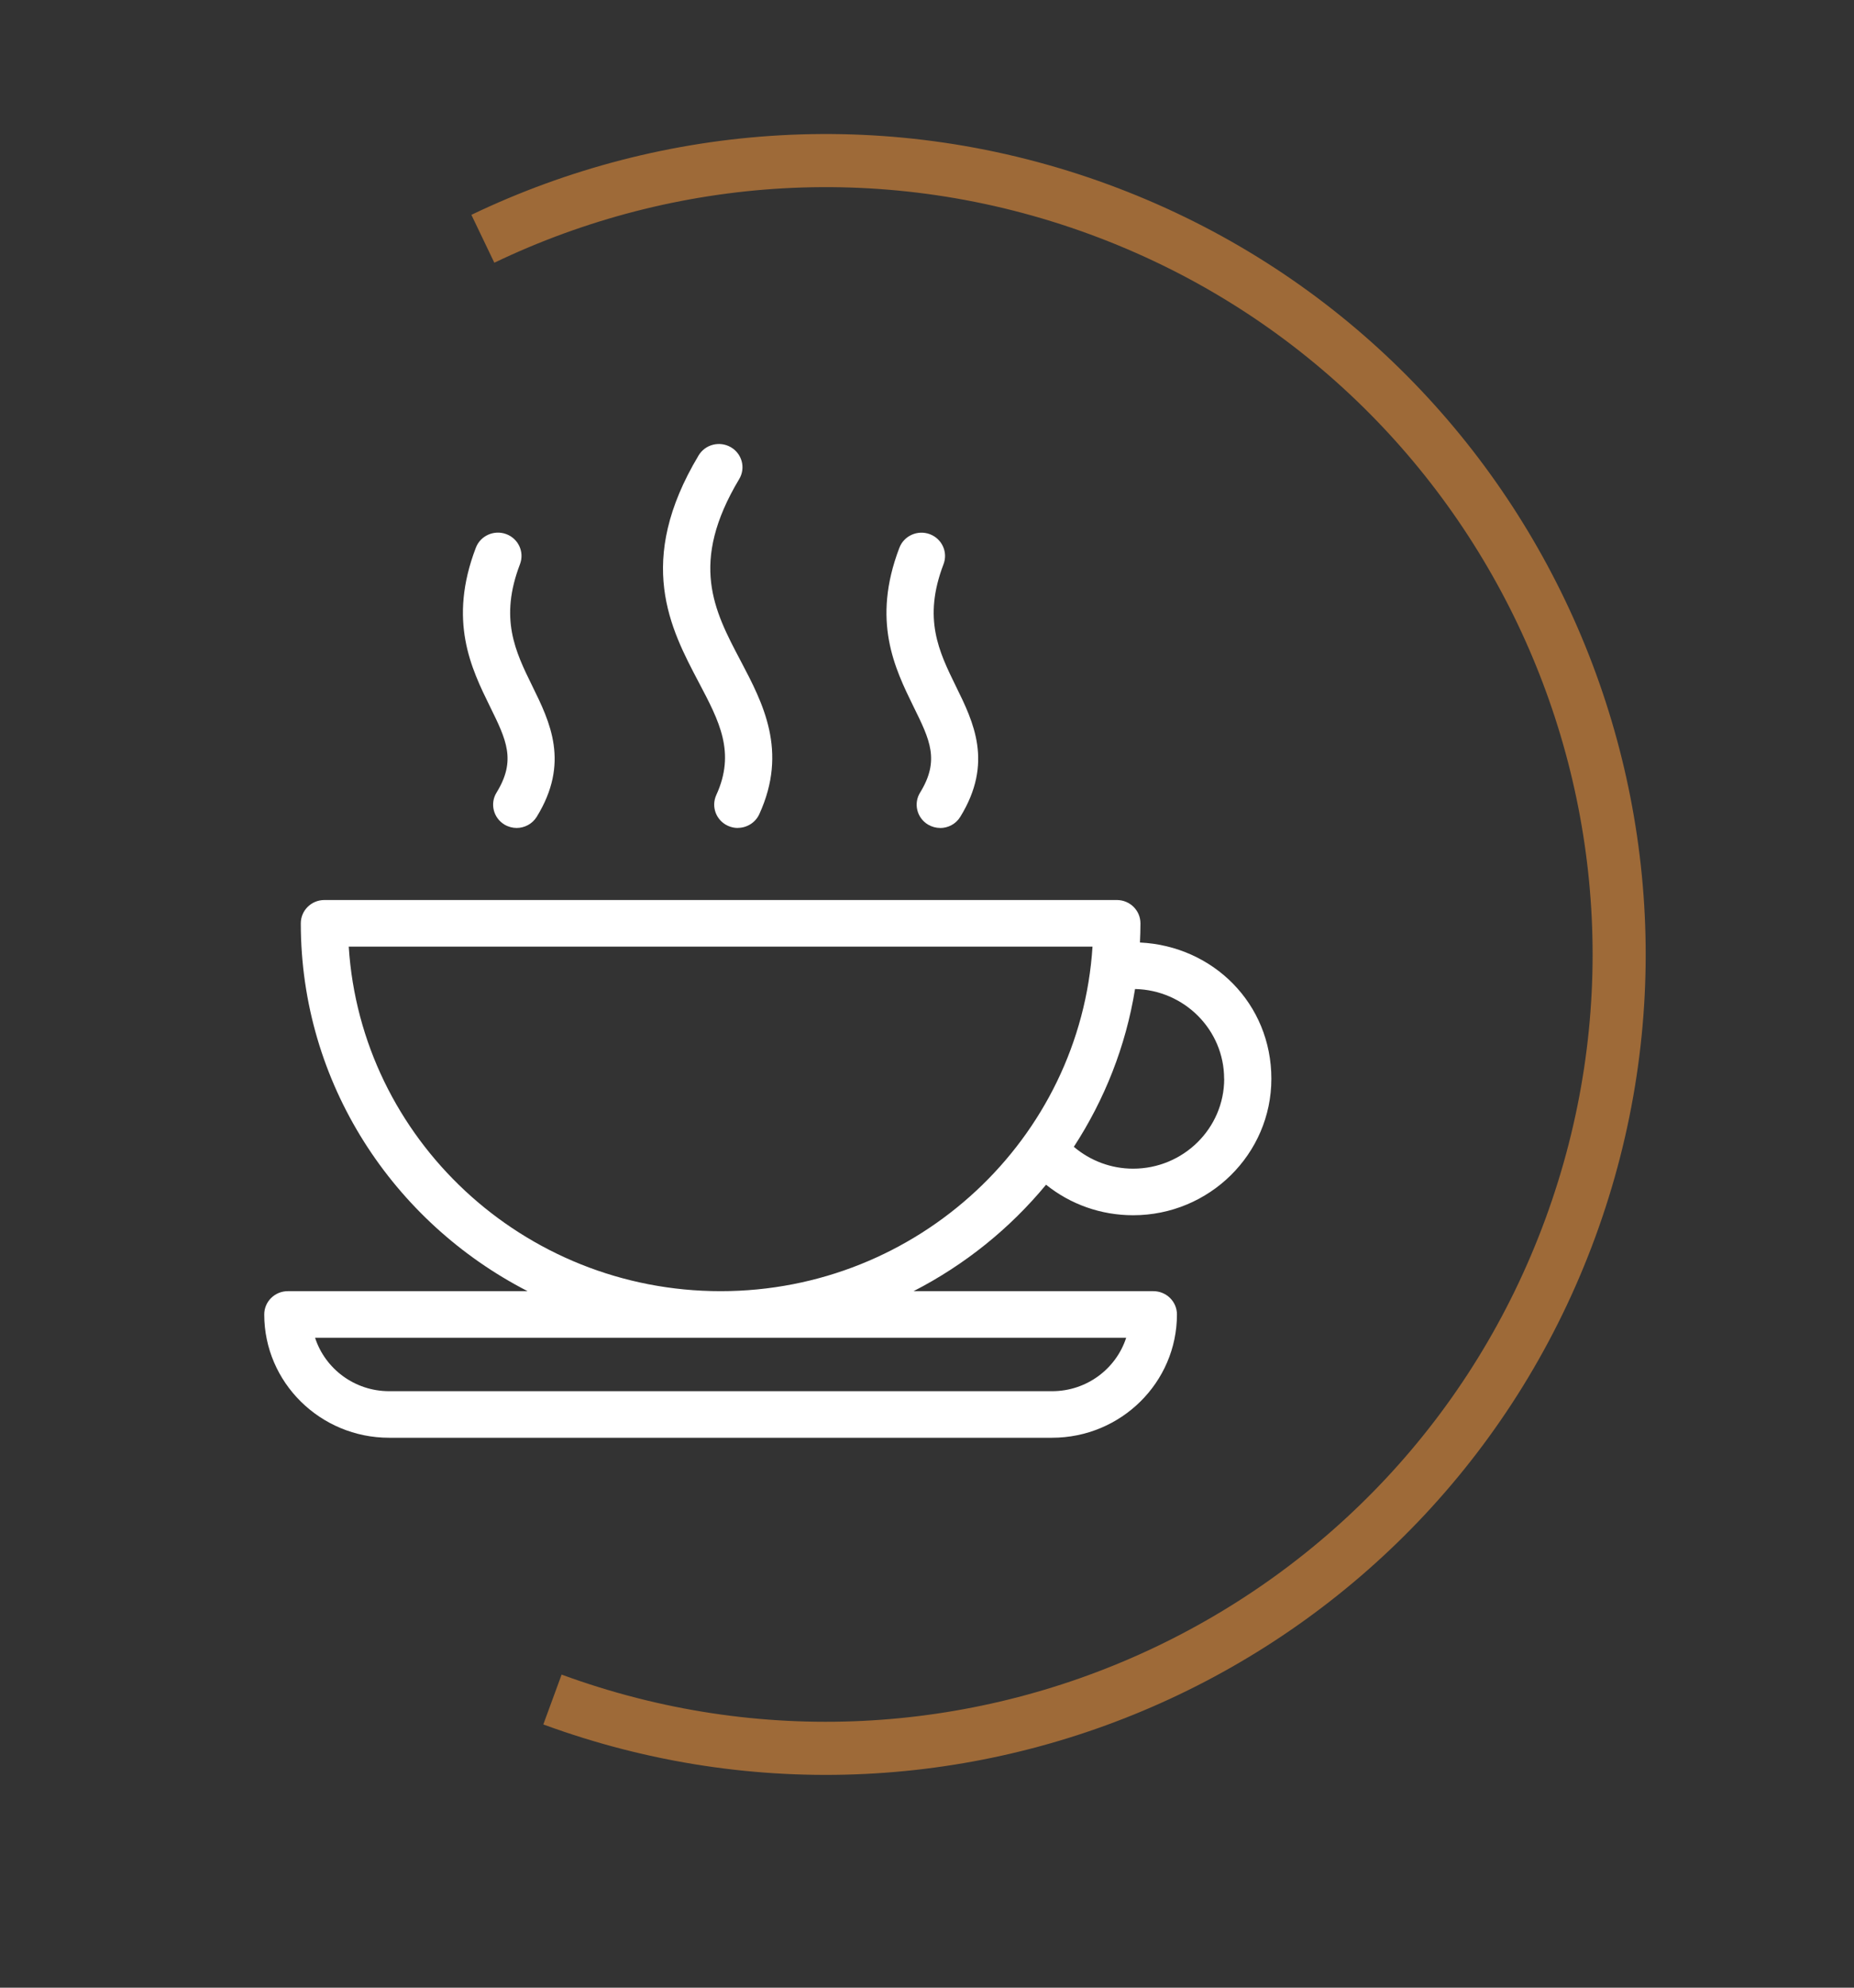 <svg width="70" height="75" viewBox="0 0 70 75" fill="none" xmlns="http://www.w3.org/2000/svg">
<rect x="0" y="0" width="70" height="75" fill="#333333" stroke="none"/>
<path d="M20.859 64.127C36.386 69.826 53.592 61.86 59.291 46.333C64.99 30.807 57.024 13.6 41.497 7.901C33.598 5.002 25.264 5.639 18.231 9.01" stroke="#9E6A38" stroke-width="2.004"/>
<g clip-path="url(#clip0_4003_1957)">
<g clip-path="url(#clip1_4003_1957)">
<path d="M27.855 31.241C27.733 31.241 27.609 31.215 27.489 31.162C27.042 30.963 26.842 30.443 27.044 29.999C27.78 28.392 27.163 27.224 26.383 25.747C25.312 23.717 23.976 21.192 26.376 17.185C26.627 16.766 27.173 16.63 27.595 16.875C28.019 17.122 28.16 17.661 27.909 18.077C26.013 21.243 26.96 23.035 27.963 24.933C28.804 26.529 29.76 28.337 28.668 30.721C28.52 31.044 28.195 31.238 27.855 31.238V31.241Z" fill="white"/>
<path d="M35.5 31.241C35.343 31.241 35.184 31.199 35.038 31.114C34.619 30.862 34.483 30.321 34.739 29.907C35.489 28.688 35.114 27.925 34.492 26.665C33.785 25.222 32.901 23.428 33.958 20.667C34.132 20.214 34.647 19.985 35.106 20.156C35.566 20.328 35.798 20.834 35.624 21.289C34.837 23.343 35.449 24.584 36.093 25.898C36.759 27.25 37.511 28.783 36.257 30.82C36.091 31.093 35.795 31.243 35.495 31.243L35.5 31.241Z" fill="white"/>
<path d="M19.509 31.241C19.352 31.241 19.192 31.199 19.047 31.114C18.628 30.862 18.492 30.321 18.747 29.907C19.497 28.688 19.122 27.925 18.501 26.663C17.793 25.22 16.91 23.426 17.967 20.665C18.14 20.212 18.656 19.983 19.115 20.154C19.574 20.325 19.806 20.831 19.633 21.287C18.846 23.34 19.457 24.582 20.102 25.895C20.767 27.248 21.52 28.781 20.266 30.818C20.097 31.091 19.804 31.241 19.504 31.241H19.509Z" fill="white"/>
<path d="M39.496 44.703C40.417 45.443 41.568 45.854 42.782 45.854C45.66 45.854 48.002 43.544 48.002 40.705C48.002 37.866 45.799 35.695 43.04 35.563C43.052 35.322 43.059 35.082 43.059 34.839C43.059 34.353 42.66 33.96 42.168 33.96H12.248C11.756 33.96 11.357 34.353 11.357 34.839C11.357 40.872 14.84 46.111 19.921 48.719H10.867C10.375 48.719 9.977 49.112 9.977 49.598C9.977 52.164 12.093 54.25 14.692 54.25H39.721C42.323 54.25 44.437 52.162 44.437 49.598C44.437 49.112 44.038 48.719 43.546 48.719H34.492C36.426 47.727 38.128 46.356 39.494 44.703H39.496ZM46.221 40.705C46.221 42.576 44.678 44.097 42.782 44.097C41.95 44.097 41.165 43.799 40.544 43.272C41.7 41.498 42.506 39.482 42.855 37.318C44.716 37.357 46.218 38.86 46.218 40.705H46.221ZM42.52 50.477C42.142 51.644 41.032 52.493 39.724 52.493H14.692C13.385 52.493 12.274 51.644 11.896 50.477H42.52ZM27.208 48.719C19.75 48.719 13.628 42.964 13.167 35.718H41.249C40.788 42.964 34.666 48.719 27.208 48.719Z" fill="white"/>
</g>
</g>
<defs>
<clipPath id="clip0_4003_1957">
<rect width="48.094" height="41.08" fill="white" transform="translate(0.965 14.534)"/>
</clipPath>
<clipPath id="clip1_4003_1957">
<rect width="40.078" height="42.082" fill="white" transform="translate(8.73 15.035)"/>
</clipPath>
</defs>
</svg>
